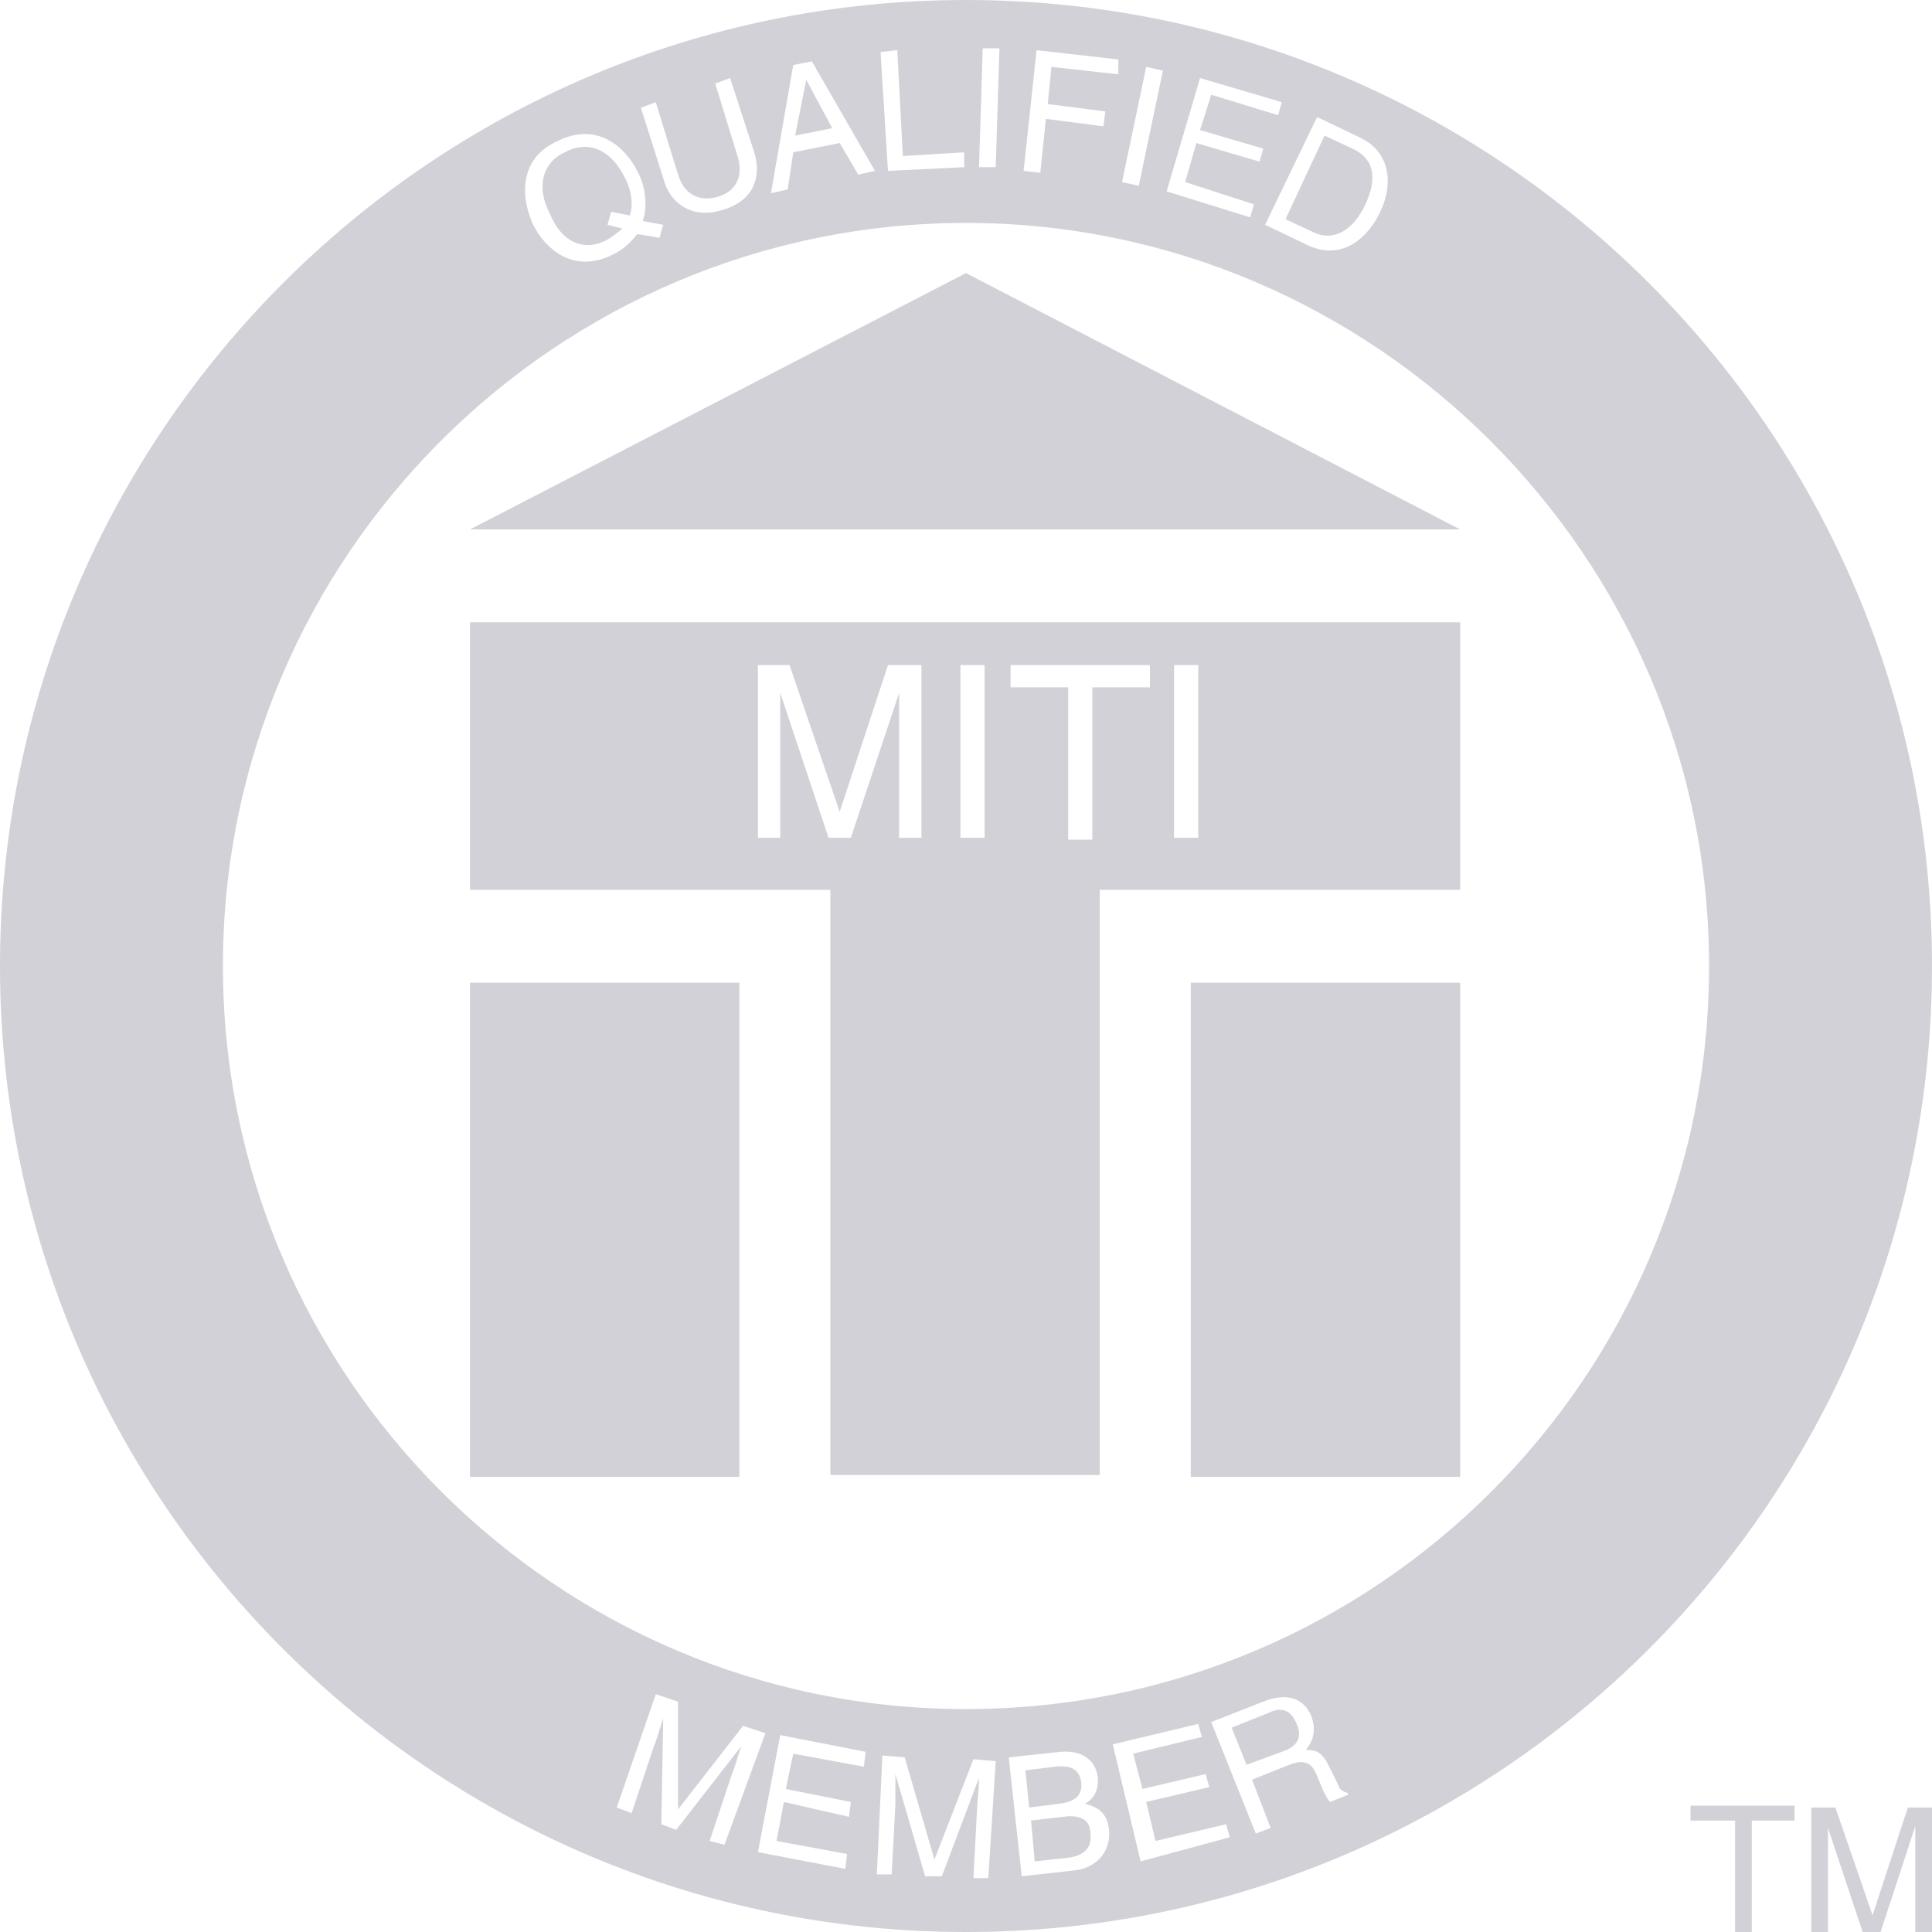 <svg xmlns="http://www.w3.org/2000/svg" viewBox="0 0 104 104" enable-background="new 0 0 104 104"><style type="text/css">.st0{fill:none;} .st1{fill:#d2d1d8;} .st2{fill:#d2d1d8;}</style><path d="M52 12c-22.1 0-40 18-40 40 0 22.1 18 40 40 40s40-18 40-40c0-22.1-17.9-40-40-40zm0 2.7l26.6 13.8H25.3L52 14.7zM39.7 79.5H25.3V52.9h14.5v26.6zm38.9 0H64.1V52.9h14.5v26.6zm0-31.6H59.1v31.5H44.7V47.9H25.3V33.5h53.3v14.4z" class="st0"/><path d="M25.3 52.9h14.5v26.6H25.3zM25.3 47.9h19.4v31.5h14.5V47.9h19.4V33.5H25.3v14.4zm37.9-12.1h1.3v9.3h-1.3v-9.3zm-8.9 0h7.6V37h-3.1v8.2h-1.3V37h-3.1v-1.2zm-2.6 0H53v9.3h-1.3v-9.3zm-11 0h1.8l2.7 7.9 2.6-7.9h1.8v9.3h-1.2v-5.5c0-.3 0-1.5 0-2.3l-2.6 7.8h-1.2L42 37.3c0 .9 0 2 0 2.3v5.5h-1.2v-9.3zM64.1 52.9h14.5v26.6H64.1zM52 14.7L25.3 28.5h53.3zM68.3 92.2l-2 .8.8 2 1.9-.7c.6-.2 1.2-.6.8-1.5-.4-1-1.1-.8-1.5-.6zM57.2 97.8l-1.7.2.2 2.2 1.8-.2c.9-.1 1.3-.6 1.2-1.3 0-.9-.8-1-1.5-.9zM70.7 12.5c1 .5 2.1 0 2.8-1.5.7-1.5.4-2.5-.7-3l-1.5-.7-2.1 4.5 1.5.7zM32.7 12.9c.3-.2.6-.4.8-.6l-.8-.2.2-.7 1 .2c.2-.6.1-1.4-.3-2.1-.7-1.4-1.9-2-3.2-1.3-1.3.6-1.5 2-.8 3.3.6 1.5 1.8 2.1 3.1 1.4zM43.4 4.3l-.6 3 2-.4zM58.2 95.9c-.1-.6-.5-.9-1.4-.8l-1.6.2.2 2 1.6-.2c.8-.1 1.3-.4 1.2-1.2zM52 0C23.3 0 0 23.3 0 52s23.3 52 52 52 52-23.3 52-52S80.7 0 52 0zm21.2 7.4c1.5.7 1.9 2.3 1.1 4-.6 1.3-2 2.7-3.9 1.8l-2.3-1.1 2.8-5.8 2.3 1.1zm-8.6-3.2L69 5.5l-.2.7-3.6-1.1-.6 1.9L68 8l-.2.7-3.4-1-.6 2.1 3.7 1.2-.2.7-4.5-1.4 1.8-6.1zm-2.9-.6l.9.2-1.3 6.2-.9-.2 1.3-6.2zm-5.9-.9l4.4.5V4l-3.6-.4-.2 2 3.1.4-.1.8-3.1-.4-.3 2.9-.9-.1.7-6.5zm-2.9-.1h.9L53.6 9h-.9l.2-6.4zm-4.6.1l.3 5.7 3.3-.2V9l-4.1.2-.4-6.4.9-.1zm-5.6.8l1-.2 3.4 5.9-.9.2-1-1.7-2.5.5-.3 2-.9.2 1.2-6.9zm-7.4 2l1.2 3.9c.4 1.3 1.4 1.4 2.1 1.2.8-.2 1.5-.9 1.1-2.2l-1.2-3.9.8-.3 1.3 4c.4 1.3 0 2.6-1.7 3.1-1.6.5-2.7-.3-3.1-1.4l-1.3-4.1.8-.3zM30 7.6c2.2-1.1 3.7.4 4.3 1.6.4.7.6 1.8.3 2.7l1.1.2-.2.7-1.2-.2c-.3.4-.7.8-1.3 1.1-2.2 1.1-3.7-.4-4.3-1.6-.6-1.3-.9-3.5 1.3-4.5zm8.2 91.5l1.2-3.6c.1-.2.3-.9.5-1.5l-3.5 4.5-.8-.3.1-5.7c-.2.6-.4 1.3-.5 1.5L34 97.6l-.8-.3 2.1-6.1 1.2.4v5.8l3.5-4.5 1.2.4-2.2 6-.8-.2zm8.3-4l-3.8-.7-.4 1.9 3.5.7-.1.8-3.5-.8-.4 2.1 3.8.7-.1.8-4.7-.9 1.2-6.3 4.6.9-.1.8zm6.7 6h-.8l.2-3.8c0-.2.1-1 .1-1.6l-2 5.3h-.9l-1.6-5.5c0 .6 0 1.4 0 1.6l-.2 3.8h-.8l.3-6.4 1.2.1 1.6 5.5 2.1-5.4 1.2.1-.4 6.3zm4.5-.4l-2.7.3-.7-6.4 2.8-.3c1.2-.1 1.9.5 2 1.4 0 .4 0 1-.7 1.4.4.1 1.2.3 1.3 1.4.1 1.1-.6 2.1-2 2.2zm3.7-.5l-1.5-6.3 4.6-1.1.2.7-3.7.9.5 1.9 3.4-.8.2.7-3.4.8.5 2.1 3.8-.9.2.7-4.8 1.3zM71.6 97c-.3-.3-.6-1.2-.7-1.4-.2-.5-.5-1-1.5-.6l-2 .8 1 2.6-.8.3-2.4-6 2.8-1.1c1-.4 2.1-.4 2.6.8.3.9 0 1.4-.3 1.8.4 0 .8 0 1.2.8l.5 1c.1.3.2.4.5.5l.1.1-1 .4zM52 92c-22.1 0-40-18-40-40 0-22.1 18-40 40-40s40 18 40 40c0 22.1-17.9 40-40 40z" class="st1"/><path d="M91 97.2h5.6v.8h-2.3v6h-.9v-6H91v-.8zM103.1 104v-4c0-.2 0-1.1 0-1.7l-1.9 5.8h-.9l-1.9-5.7c0 .6 0 1.5 0 1.7v4h-.9v-6.8h1.3l2 5.8 1.9-5.8h1.3v6.8h-.9z" class="st2"/></svg>